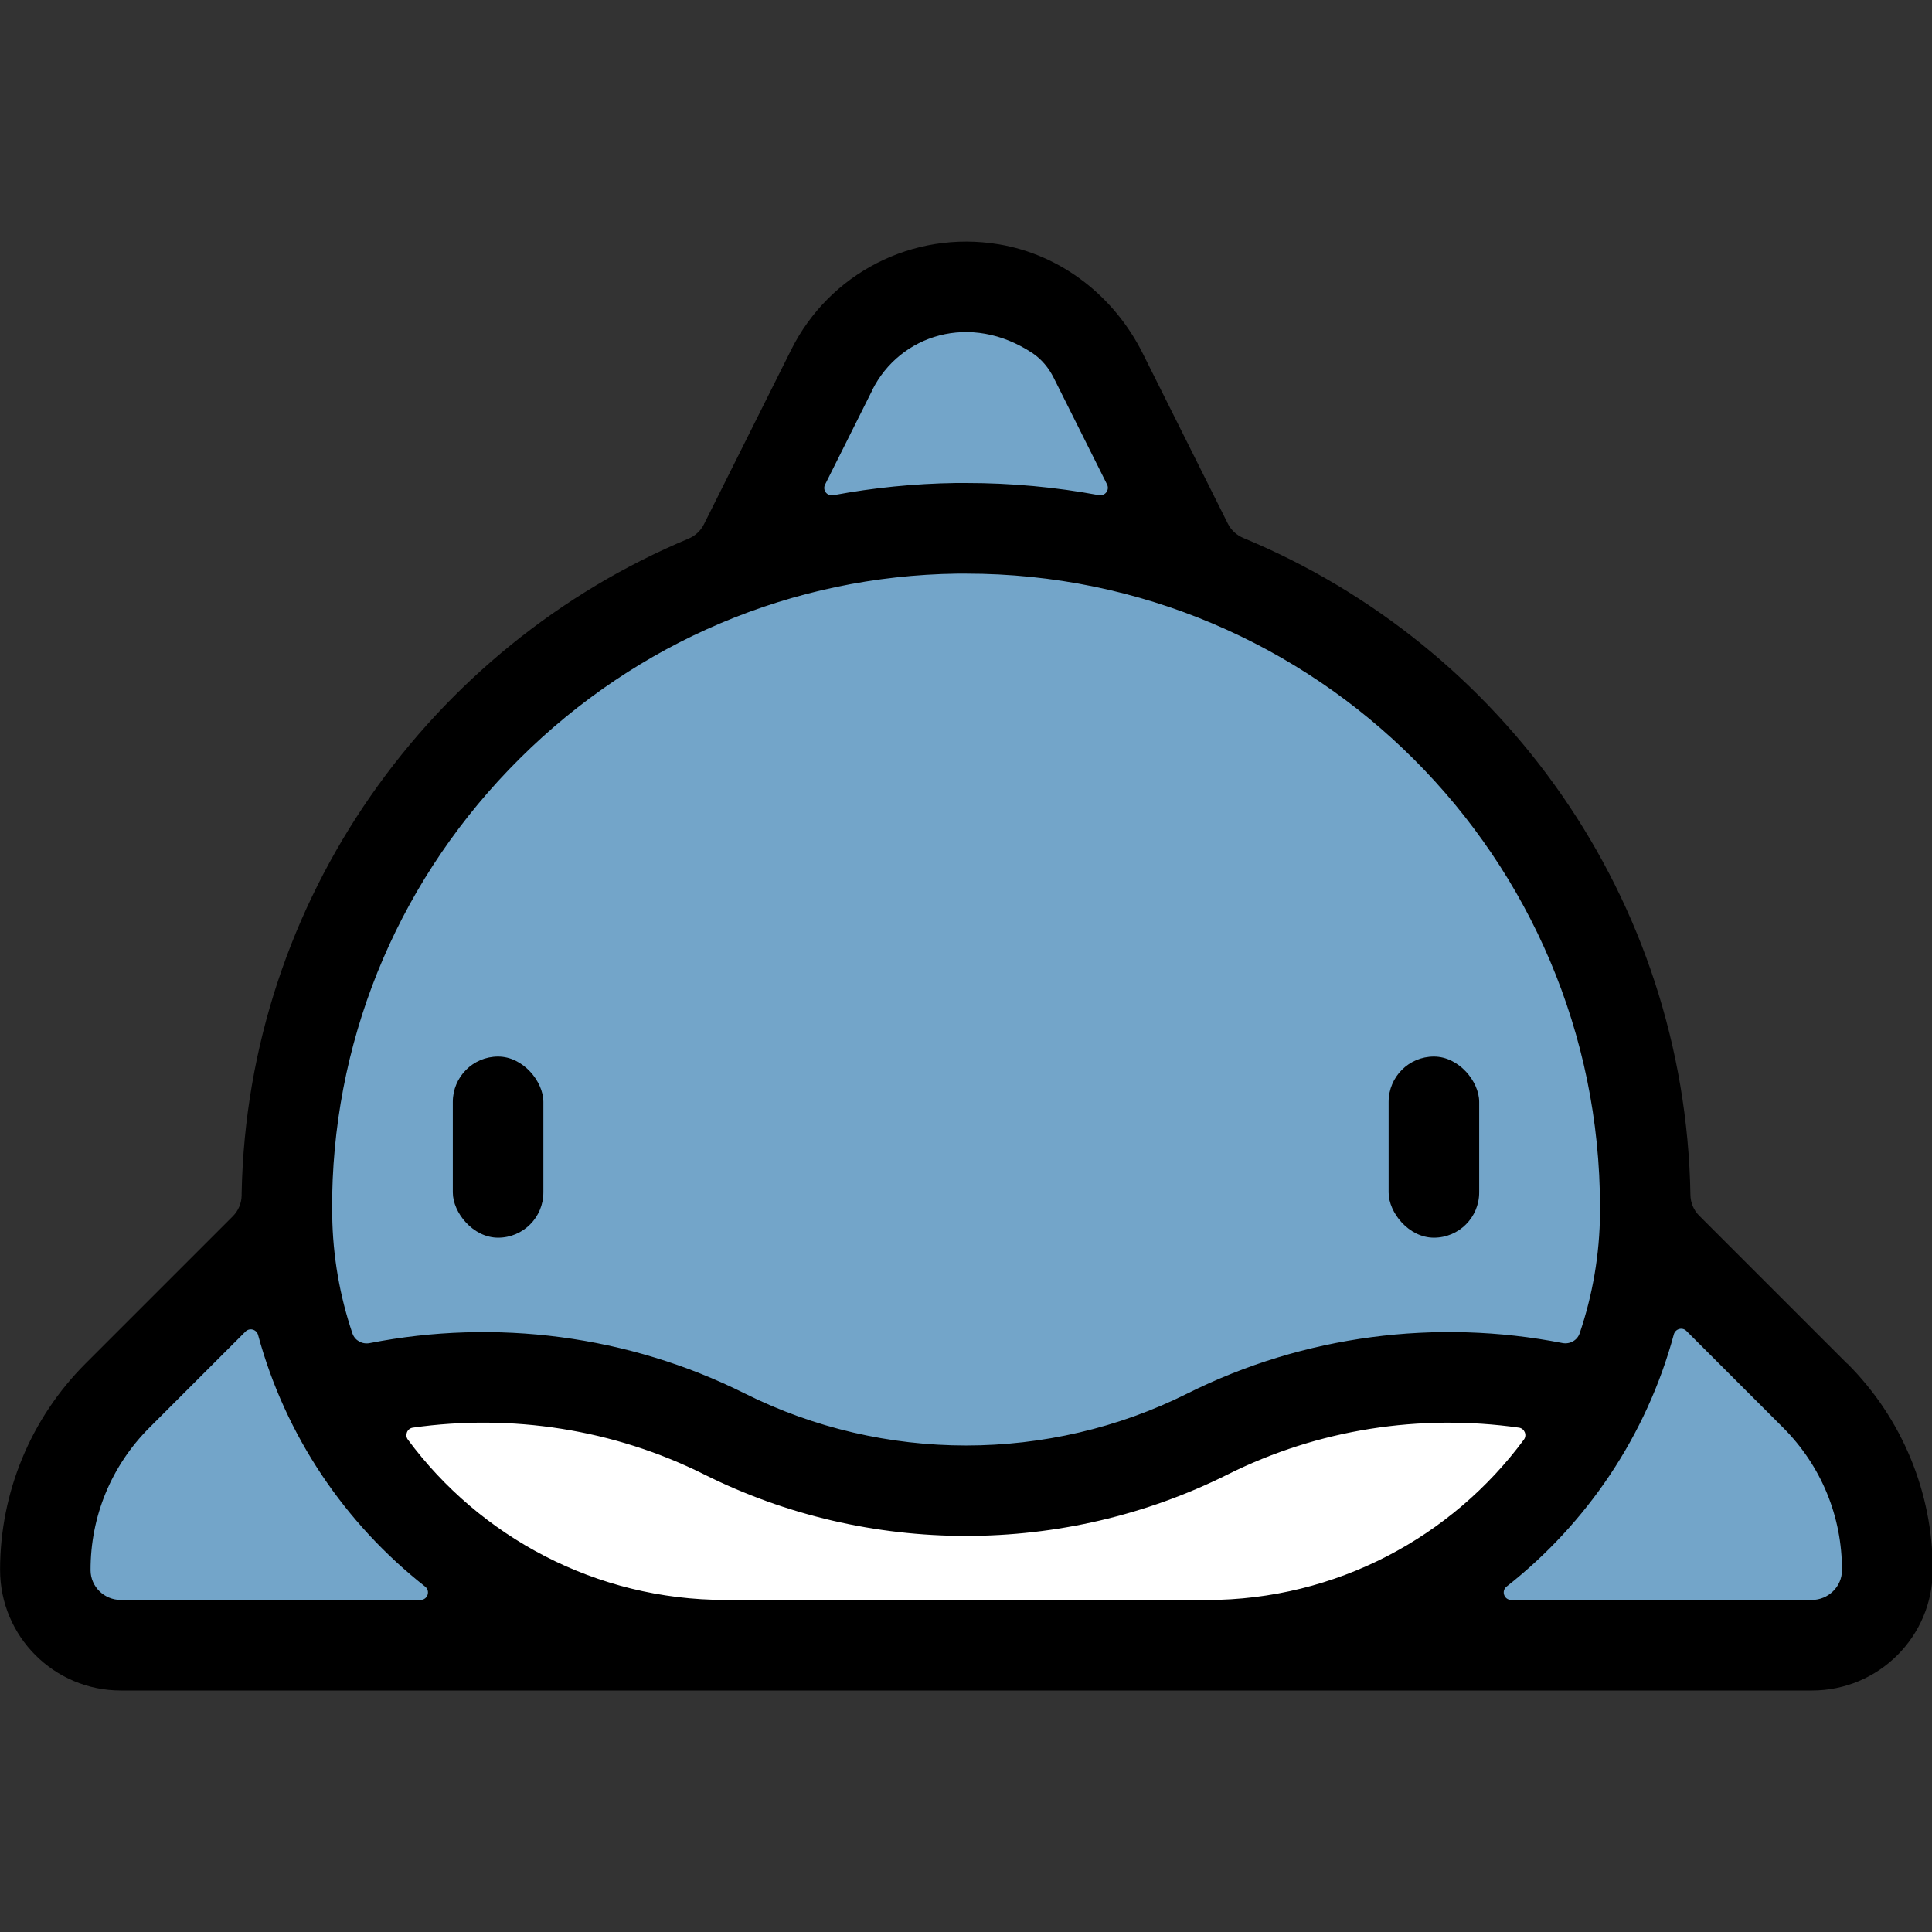 <?xml version="1.0" encoding="UTF-8"?>
<svg xmlns="http://www.w3.org/2000/svg" viewBox="0 0 256 256">
  <rect x="0" y="0" width="256" height="256" fill="#333333" stroke="none"/>
  <defs>
    <style>
      .a {
        fill: #fff;
      }

      .b {
        fill: #73a5c9;
      }
    </style>
  </defs>
  <path class="b" d="M163.04,222h-2.96s-.17,0-.17,0h-66.7s-77.2,0-77.2,0c-7.72,0-14-6.28-14-14,0-9.78,3.81-18.98,10.73-25.9l21.28-21.28v-1.25c0-.49,0-.97,0-1.46.75-37.78,24.03-71.32,59.32-85.44l.71-.28,12.59-25.17c4.07-8.15,12.26-13.21,21.37-13.21s17.29,5.06,21.37,13.21l12.55,25.1.71.28c17.3,6.86,32.07,18.61,42.71,33.97,10.89,15.72,16.65,34.17,16.66,53.37v.83s21.35,21.35,21.35,21.35c6.92,6.92,10.73,16.12,10.73,25.9,0,7.72-6.28,14-14,14h-77.03Z"/>
  <path class="a" d="M96.12,222c-22.79,0-43.42-12.16-54.4-31.88,7.19-2.43,14.68-3.67,22.29-3.67,10.74,0,21.49,2.54,31.09,7.34,10.16,5.08,21.54,7.77,32.89,7.77s22.73-2.69,32.89-7.77c9.6-4.8,20.35-7.34,31.09-7.34,7.6,0,15.08,1.23,22.25,3.65-10.98,19.73-31.61,31.9-54.37,31.9h-63.75Z"/>
  <path d="M244.76,180.69l-19.61-19.61c-.74-.74-1.15-1.73-1.16-2.78-.68-39.27-24.94-72.79-59.23-87.01-.89-.37-1.63-1.04-2.06-1.9l-11.31-22.62c-3.76-7.51-10.77-13.02-19.06-14.4-11.42-1.9-22.46,3.9-27.48,13.95l-11.58,23.16c-.43.86-1.16,1.53-2.05,1.9-34.11,14.27-58.43,47.72-59.2,86.69,0,.1,0,.2,0,.3-.01,1.05-.43,2.05-1.17,2.79l-19.53,19.53c-7.24,7.24-11.31,17.07-11.31,27.31h0c0,8.84,7.16,16,16,16h80,0s.08,0,.13,0h63.75c.07,0,.14,0,.21,0h0s80,0,80,0c8.84,0,16-7.16,16-16h0c0-10.24-4.07-20.07-11.31-27.31ZM115.58,51.68c3.66-7.31,13.01-10.35,21.24-4.88,1.21.81,2.15,1.96,2.8,3.26,1.71,3.43,5.36,10.73,7.07,14.13.37.74-.27,1.57-1.08,1.42-5.7-1.06-11.58-1.61-17.59-1.61-.45,0-.9,0-1.36,0-5.54.08-10.96.63-16.25,1.62-.82.15-1.46-.68-1.08-1.42l6.27-12.53ZM44.02,158.3c.43-21.77,9.25-42.29,24.85-57.79,15.59-15.5,36.17-24.2,57.95-24.5.4,0,.79,0,1.19,0,46.32,0,84,37.68,84,84v.65c-.04,5.59-.99,10.98-2.7,16.02-.32.94-1.31,1.47-2.28,1.28-16.68-3.26-34.25-1.04-49.7,6.69-18.36,9.18-40.28,9.18-58.63,0-15.45-7.73-33.04-9.95-49.72-6.68-.98.19-1.96-.34-2.28-1.28-1.67-4.94-2.61-10.21-2.68-15.68-.01-.89,0-1.8.01-2.69ZM16,212c-2.18,0-3.99-1.75-4-3.93-.02-7.14,2.75-13.85,7.8-18.9l12.73-12.73c.55-.55,1.47-.29,1.67.46,3.62,13.37,11.52,24.98,22.12,33.32.75.59.34,1.78-.61,1.78H16ZM96.12,212c-17.2,0-32.56-8.39-42.08-21.25-.44-.6-.08-1.48.67-1.58,13.06-1.86,26.59.2,38.6,6.2,21.72,10.86,47.65,10.86,69.37,0,12-6,25.52-8.05,38.58-6.2.74.1,1.11.98.67,1.58-9.51,12.87-24.85,21.26-42.06,21.26h-63.75ZM240.07,212h-39.82c-.95,0-1.36-1.19-.61-1.78,10.62-8.36,18.53-20,22.15-33.4.2-.75,1.13-1.01,1.67-.46l12.81,12.81c5.05,5.05,7.82,11.76,7.8,18.9,0,2.18-1.82,3.93-4,3.93Z"/>
  <rect x="60" y="140" width="12" height="24" rx="6" ry="6"/>
  <rect x="184" y="140" width="12" height="24" rx="6" ry="6"/>
</svg>

